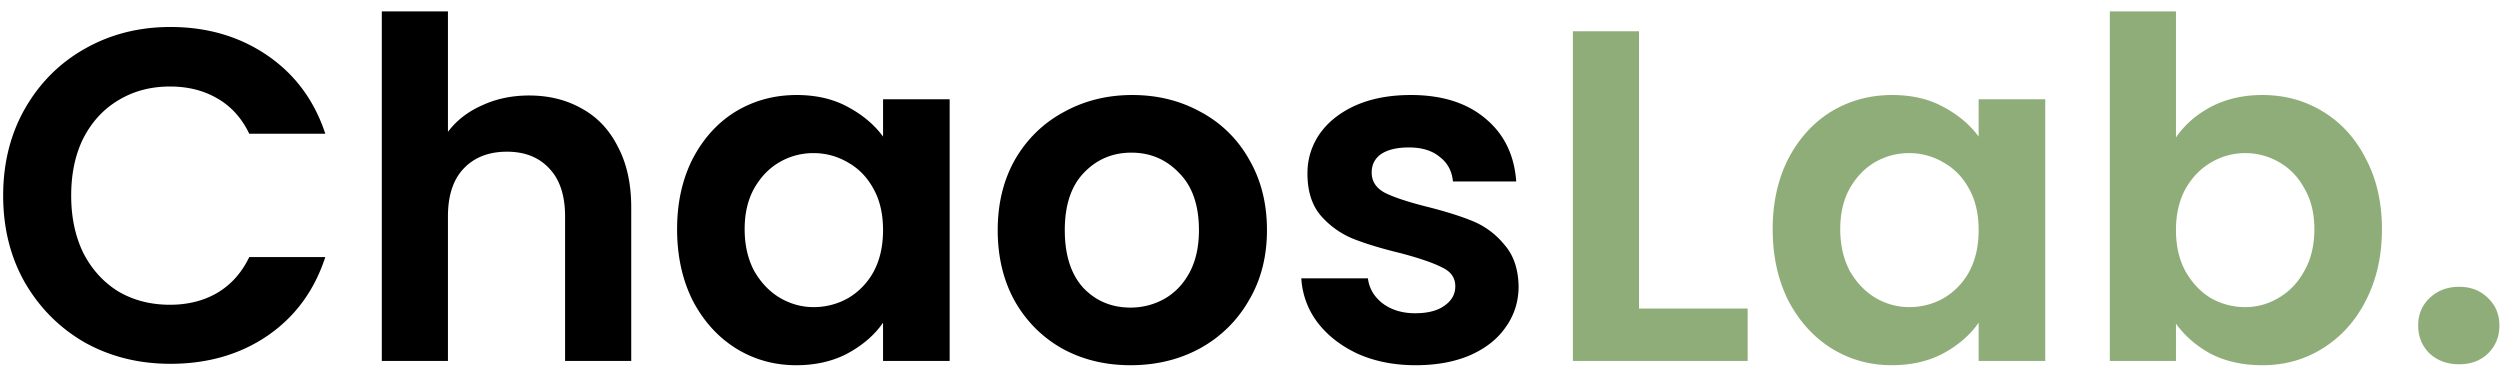 <?xml version="1.0" encoding="UTF-8"?>
<svg xmlns="http://www.w3.org/2000/svg" width="187" height="28" fill="none" viewBox="0 0 187 28">
  <path fill="#000" d="M.237 14.633c0-2.426.541-4.593 1.625-6.501C2.969 6.2 4.465 4.705 6.349 3.645c1.908-1.084 4.04-1.626 6.396-1.626 2.756 0 5.17.707 7.243 2.12 2.073 1.414 3.522 3.369 4.346 5.866h-5.689c-.565-1.178-1.366-2.061-2.402-2.65-1.013-.59-2.191-.884-3.534-.884-1.437 0-2.72.342-3.851 1.025-1.107.66-1.979 1.602-2.615 2.827-.612 1.225-.918 2.661-.918 4.31 0 1.626.306 3.063.918 4.311.636 1.225 1.508 2.179 2.615 2.862 1.13.66 2.414.99 3.851.99 1.343 0 2.52-.295 3.534-.884 1.036-.612 1.837-1.508 2.402-2.685h5.689c-.824 2.52-2.273 4.487-4.346 5.9-2.05 1.39-4.464 2.085-7.243 2.085-2.356 0-4.488-.53-6.396-1.59-1.884-1.084-3.38-2.58-4.487-4.487C.778 19.227.237 17.06.237 14.633Zm39.346-7.49c1.484 0 2.803.33 3.957.989 1.155.636 2.05 1.59 2.686 2.862.66 1.248.99 2.756.99 4.523V27h-4.948V16.188c0-1.555-.388-2.744-1.166-3.569-.777-.848-1.837-1.272-3.18-1.272-1.366 0-2.45.424-3.25 1.272-.778.825-1.166 2.014-1.166 3.569V27h-4.947V.853h4.947v9.01c.636-.848 1.484-1.507 2.544-1.978 1.06-.495 2.238-.742 3.533-.742Zm11.064 9.999c0-1.979.389-3.734 1.166-5.265.801-1.53 1.873-2.709 3.215-3.533 1.367-.824 2.886-1.237 4.559-1.237 1.46 0 2.732.295 3.816.884 1.107.589 1.99 1.33 2.65 2.226V7.425h4.981V27h-4.982v-2.862c-.636.919-1.519 1.684-2.65 2.297-1.107.589-2.39.883-3.85.883-1.65 0-3.157-.424-4.523-1.272-1.343-.848-2.415-2.038-3.216-3.569-.777-1.554-1.166-3.333-1.166-5.335Zm15.405.07c0-1.2-.235-2.225-.706-3.073-.471-.872-1.107-1.531-1.908-1.979a5.002 5.002 0 0 0-2.58-.707 5.01 5.01 0 0 0-2.543.672c-.778.447-1.414 1.107-1.908 1.978-.472.848-.707 1.861-.707 3.039 0 1.178.235 2.214.706 3.11.495.87 1.131 1.542 1.909 2.013.8.471 1.648.707 2.544.707a5.21 5.21 0 0 0 2.579-.671 5.14 5.14 0 0 0 1.908-1.979c.47-.872.706-1.908.706-3.11Zm18.506 10.106c-1.885 0-3.58-.412-5.088-1.237-1.508-.848-2.697-2.037-3.569-3.568-.848-1.531-1.272-3.298-1.272-5.3 0-2.003.436-3.77 1.307-5.3.895-1.531 2.109-2.71 3.64-3.534 1.53-.848 3.239-1.272 5.123-1.272 1.885 0 3.592.424 5.123 1.272a8.968 8.968 0 0 1 3.604 3.534c.895 1.53 1.343 3.297 1.343 5.3 0 2.002-.46 3.769-1.378 5.3a9.389 9.389 0 0 1-3.675 3.568c-1.53.825-3.25 1.237-5.158 1.237Zm0-4.31c.895 0 1.731-.213 2.508-.637.801-.447 1.437-1.107 1.908-1.978.471-.872.707-1.932.707-3.18 0-1.861-.495-3.286-1.484-4.276-.966-1.013-2.155-1.519-3.569-1.519-1.413 0-2.603.506-3.568 1.52-.942.989-1.414 2.414-1.414 4.275 0 1.86.46 3.297 1.378 4.31.943.99 2.12 1.484 3.534 1.484Zm21.33 4.31c-1.601 0-3.038-.283-4.31-.848-1.272-.589-2.285-1.378-3.039-2.367a6.024 6.024 0 0 1-1.201-3.286h4.982c.094.753.459 1.378 1.095 1.872.66.495 1.472.742 2.438.742.942 0 1.672-.188 2.191-.565.541-.377.812-.86.812-1.449 0-.636-.329-1.107-.989-1.413-.636-.33-1.661-.683-3.074-1.06-1.46-.353-2.662-.718-3.604-1.095a6.403 6.403 0 0 1-2.403-1.732c-.66-.777-.989-1.825-.989-3.144 0-1.084.306-2.073.919-2.968.636-.895 1.531-1.602 2.685-2.12 1.178-.519 2.556-.778 4.134-.778 2.332 0 4.193.59 5.583 1.767 1.389 1.154 2.155 2.72 2.296 4.7h-4.734c-.071-.778-.401-1.39-.99-1.838-.565-.471-1.331-.707-2.296-.707-.895 0-1.59.165-2.085.495-.471.33-.707.79-.707 1.378 0 .66.33 1.166.99 1.52.659.33 1.684.67 3.074 1.024 1.413.353 2.579.718 3.498 1.095a5.977 5.977 0 0 1 2.367 1.767c.683.777 1.036 1.814 1.06 3.11 0 1.13-.318 2.143-.954 3.038-.612.895-1.508 1.602-2.685 2.12-1.155.495-2.509.742-4.064.742Z"></path>
  <path fill="#8EAD79" d="M122.598 23.078h8.127V27h-13.073V2.337h4.946v20.741Zm9.999-5.936c0-1.979.389-3.734 1.166-5.265.801-1.53 1.873-2.709 3.215-3.533 1.367-.824 2.886-1.237 4.558-1.237 1.461 0 2.733.295 3.816.884 1.107.589 1.991 1.33 2.65 2.226V7.425h4.982V27h-4.982v-2.862c-.636.919-1.519 1.684-2.65 2.297-1.107.589-2.391.883-3.851.883-1.649 0-3.156-.424-4.523-1.272-1.342-.848-2.414-2.038-3.215-3.569-.777-1.554-1.166-3.333-1.166-5.335Zm15.405.07c0-1.2-.235-2.225-.706-3.073-.471-.872-1.107-1.531-1.908-1.979a5.004 5.004 0 0 0-2.58-.707 5.01 5.01 0 0 0-2.544.672c-.777.447-1.413 1.107-1.908 1.978-.471.848-.706 1.861-.706 3.039 0 1.178.235 2.214.706 3.11.495.87 1.131 1.542 1.908 2.013a4.94 4.94 0 0 0 2.544.707 5.21 5.21 0 0 0 2.58-.671 5.138 5.138 0 0 0 1.908-1.979c.471-.872.706-1.908.706-3.11Zm14.76-6.925c.636-.942 1.508-1.707 2.615-2.296 1.131-.59 2.414-.884 3.851-.884 1.673 0 3.18.413 4.523 1.237 1.366.824 2.438 2.002 3.215 3.533.801 1.508 1.202 3.263 1.202 5.265s-.401 3.78-1.202 5.335c-.777 1.531-1.849 2.721-3.215 3.569-1.343.848-2.85 1.272-4.523 1.272-1.46 0-2.744-.283-3.851-.848-1.084-.589-1.955-1.343-2.615-2.261V27h-4.946V.853h4.946v9.434Zm10.353 6.855c0-1.178-.247-2.19-.742-3.039-.471-.871-1.107-1.53-1.908-1.978a5.008 5.008 0 0 0-2.544-.672 4.94 4.94 0 0 0-2.544.707c-.777.448-1.413 1.107-1.908 1.979-.471.871-.707 1.896-.707 3.074 0 1.177.236 2.202.707 3.074.495.871 1.131 1.543 1.908 2.014a5.138 5.138 0 0 0 2.544.671c.919 0 1.767-.236 2.544-.707.801-.47 1.437-1.142 1.908-2.014.495-.871.742-1.908.742-3.109Zm10.838 10.105c-.895 0-1.637-.27-2.226-.812-.565-.566-.848-1.26-.848-2.085 0-.824.283-1.508.848-2.05.589-.565 1.331-.847 2.226-.847.871 0 1.59.282 2.155.848.566.541.848 1.225.848 2.049 0 .824-.282 1.52-.848 2.085-.565.541-1.284.812-2.155.812Z"></path>
</svg>
